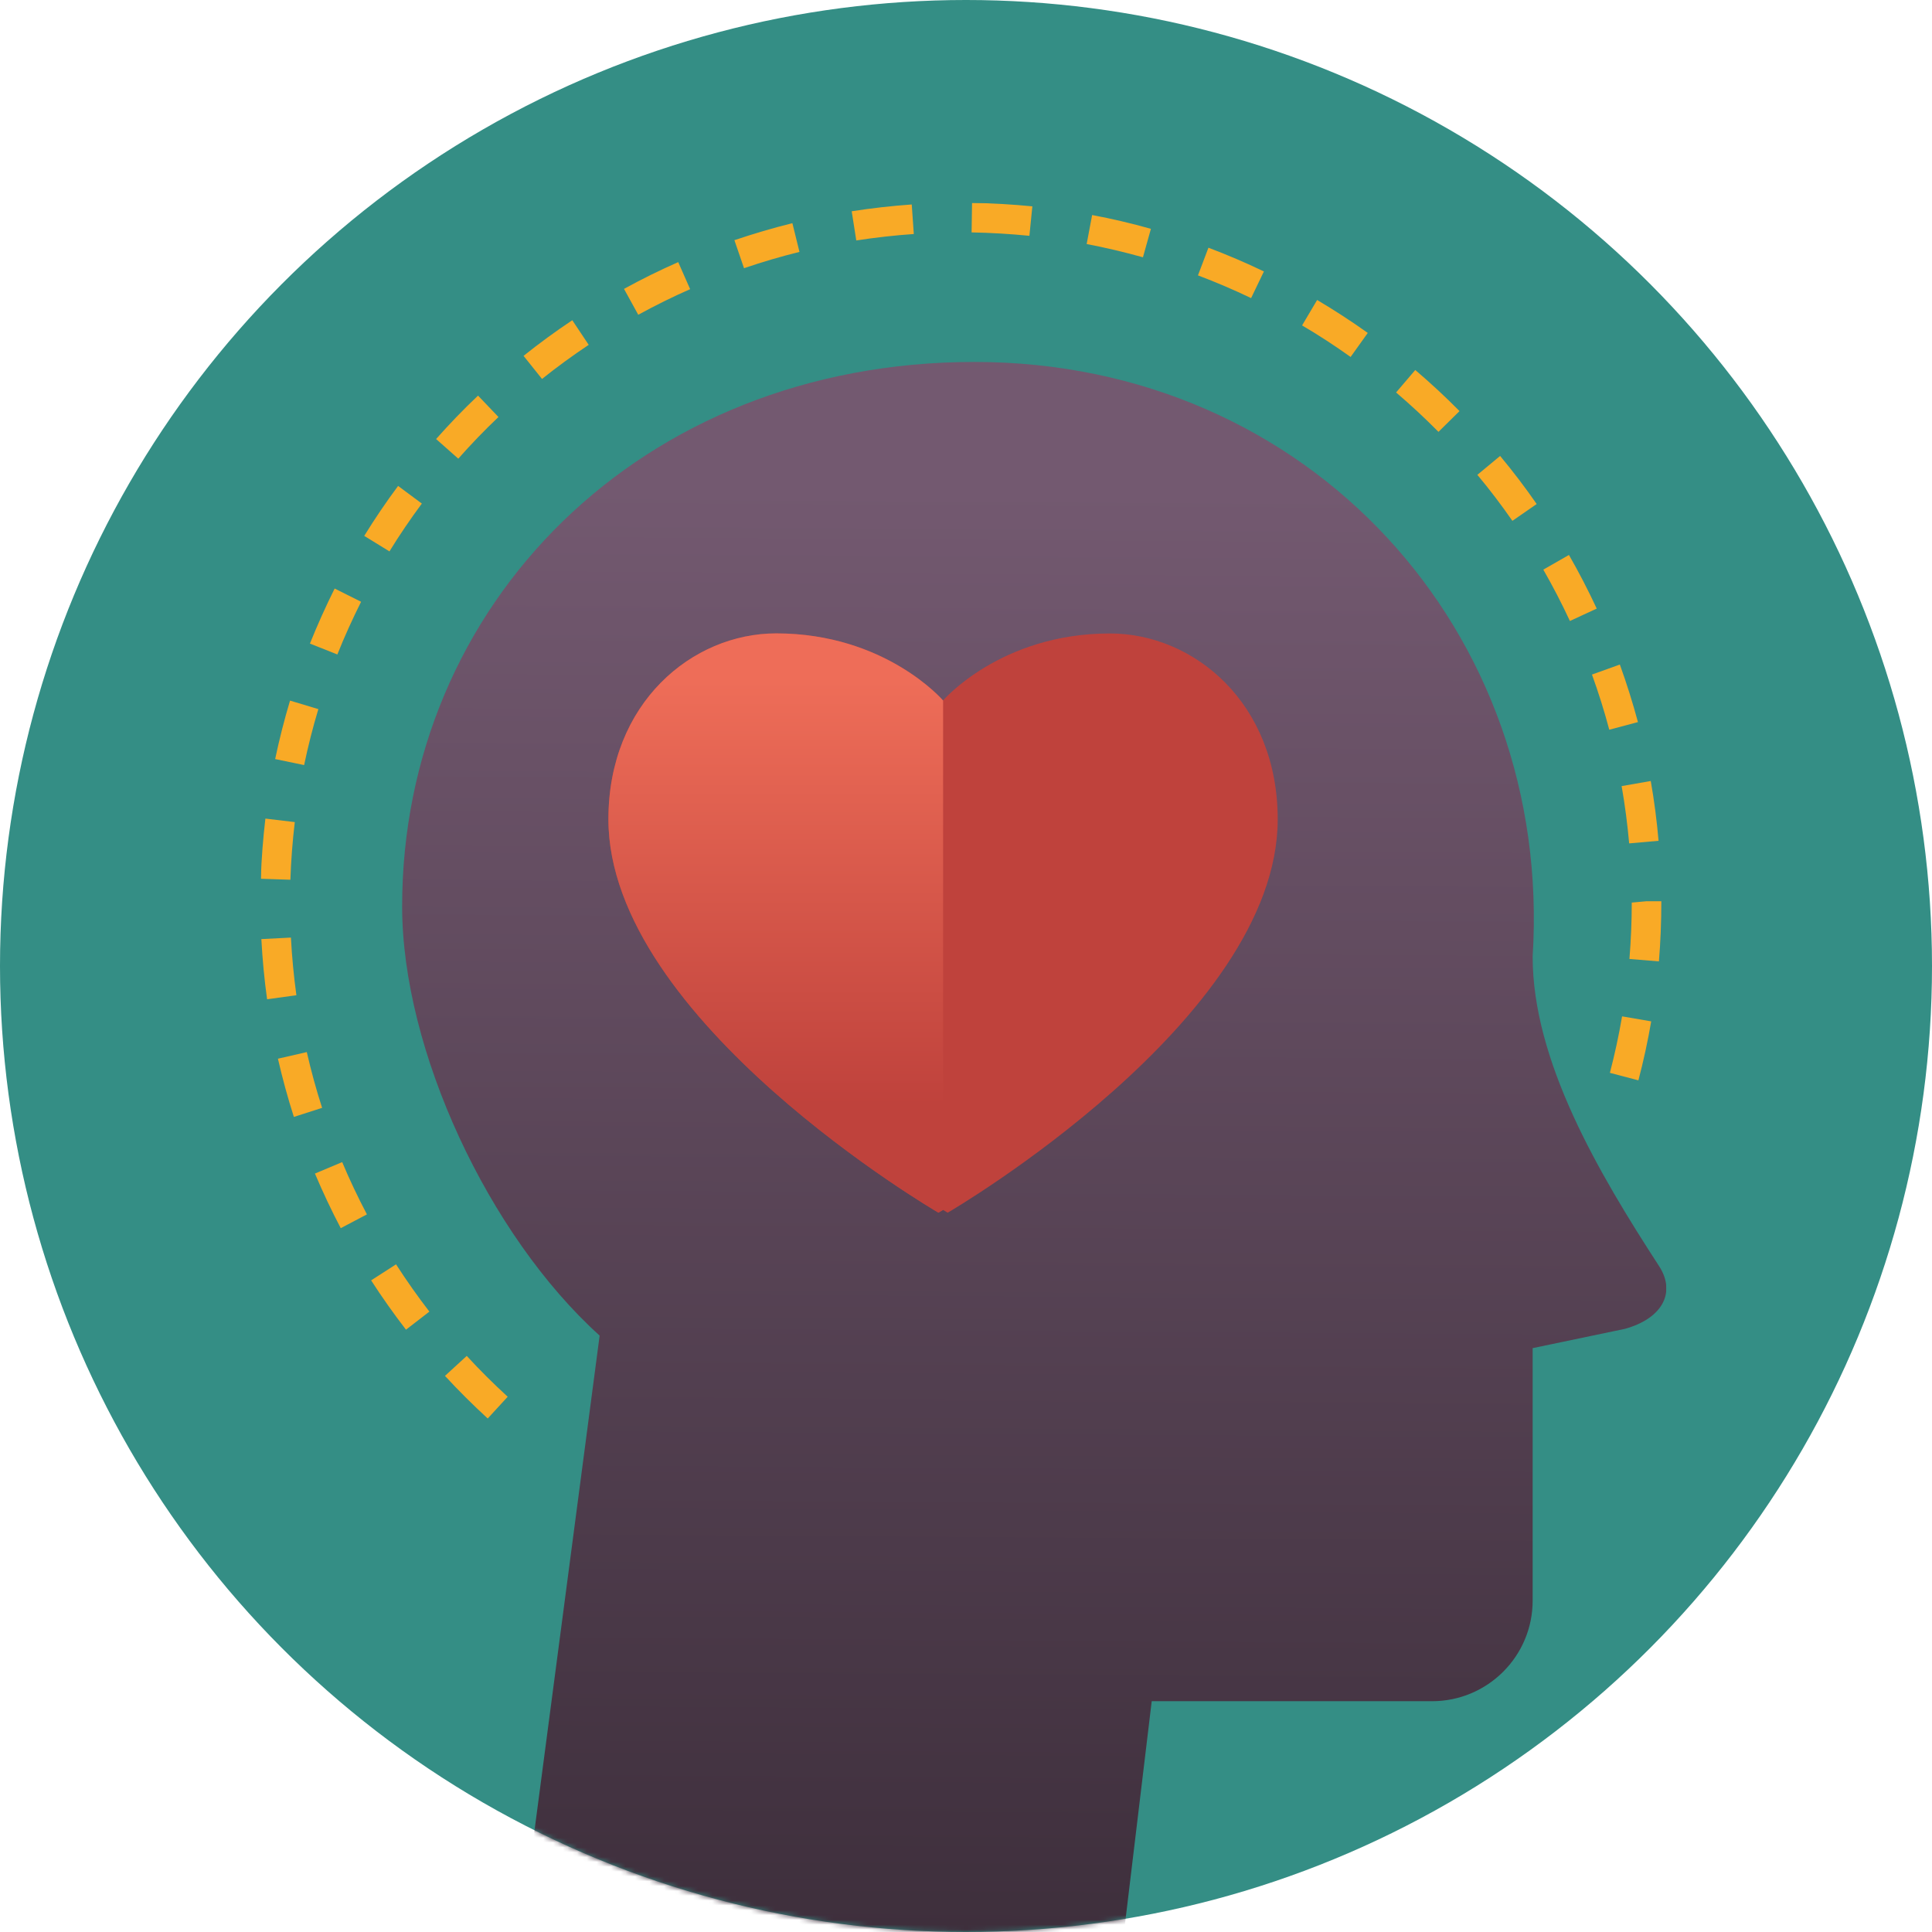 <svg width="400" height="400" viewBox="0 0 400 400" fill="none" xmlns="http://www.w3.org/2000/svg">
<circle cx="200" cy="200" r="200" fill="#348E85"/>
<g clip-path="url(#clip0_434_179)">
<mask id="mask0_434_179" style="mask-type:alpha" maskUnits="userSpaceOnUse" x="0" y="0" width="400" height="400">
<circle cx="200" cy="200" r="200" fill="#348E85"/>
</mask>
<g mask="url(#mask0_434_179)">
<path d="M100.976 293.684C97.914 290.867 94.927 287.901 92.126 284.862L96.634 280.728C99.324 283.657 102.182 286.493 105.113 289.18L100.976 293.684ZM84.055 275.298C81.514 271.999 79.083 268.57 76.838 265.085L81.996 261.767C84.148 265.104 86.467 268.403 88.898 271.554L84.055 275.298ZM70.549 254.279C68.62 250.609 66.82 246.791 65.206 242.973L70.846 240.601C72.386 244.27 74.111 247.903 75.966 251.425L70.549 254.279ZM60.846 231.259C59.584 227.311 58.471 223.252 57.544 219.193L63.518 217.821C64.408 221.714 65.466 225.587 66.69 229.368L60.864 231.24L60.846 231.259ZM339.23 223.678L333.312 222.121C334.314 218.285 335.167 214.355 335.835 210.426L341.865 211.464C341.16 215.56 340.269 219.675 339.212 223.678H339.23ZM55.299 206.886C54.724 202.771 54.334 198.582 54.111 194.43L60.234 194.115C60.438 198.1 60.827 202.104 61.365 206.052L55.299 206.886ZM343.46 199.046L337.356 198.545C337.672 194.671 337.839 190.742 337.839 186.868L340.9 186.59H343.961C343.961 190.927 343.794 195.023 343.46 199.064V199.046ZM60.122 182.142L54 181.938C54.13 177.786 54.464 173.597 54.946 169.482L61.032 170.205C60.568 174.153 60.252 178.157 60.122 182.142ZM337.301 174.617C336.948 170.65 336.429 166.665 335.742 162.754L341.772 161.698C342.495 165.794 343.033 169.946 343.386 174.079L337.282 174.617H337.301ZM62.961 158.399L56.968 157.157C57.822 153.098 58.861 149.02 60.048 145.054L65.911 146.814C64.761 150.614 63.777 154.525 62.961 158.417V158.399ZM333.182 151.077C332.161 147.241 330.956 143.404 329.601 139.66L335.371 137.584C336.781 141.495 338.043 145.498 339.119 149.502L333.2 151.077H333.182ZM69.863 135.508L64.167 133.247C65.707 129.41 67.432 125.573 69.287 121.848L74.76 124.591C72.98 128.15 71.31 131.82 69.844 135.508H69.863ZM325.037 128.576C323.367 124.98 321.512 121.403 319.527 117.937L324.833 114.897C326.911 118.512 328.841 122.256 330.585 126L325.019 128.576H325.037ZM80.623 114.156L75.41 110.95C77.581 107.428 79.937 103.943 82.423 100.607L87.339 104.258C84.965 107.465 82.701 110.783 80.623 114.175V114.156ZM313.126 107.836C310.844 104.555 308.414 101.348 305.872 98.309L310.585 94.398C313.238 97.586 315.779 100.922 318.154 104.351L313.126 107.836ZM94.872 94.954L90.289 90.895C93.035 87.799 95.948 84.76 98.972 81.906L103.202 86.335C100.308 89.078 97.506 91.988 94.89 94.954H94.872ZM297.82 89.412C295.019 86.576 292.069 83.833 289.045 81.257L293.015 76.605C296.169 79.292 299.249 82.146 302.18 85.112L297.82 89.412ZM112.219 78.458L108.397 73.676C111.643 71.081 115.039 68.597 118.489 66.299L121.885 71.396C118.582 73.602 115.317 75.974 112.219 78.458ZM279.62 73.898C276.373 71.582 272.997 69.376 269.583 67.374L272.7 62.11C276.262 64.223 279.787 66.503 283.182 68.931L279.62 73.917V73.898ZM132.144 65.168L129.194 59.812C132.831 57.81 136.615 55.938 140.419 54.27L142.886 59.868C139.25 61.462 135.632 63.259 132.144 65.168ZM259.027 61.721C255.446 59.997 251.735 58.422 248.025 57.013L250.195 51.286C254.073 52.75 257.932 54.4 261.68 56.198L259.027 61.721ZM154.036 55.512L152.051 49.729C155.985 48.395 160.01 47.208 164.055 46.207L165.521 52.157C161.662 53.102 157.784 54.252 154.036 55.53V55.512ZM236.633 53.269C232.793 52.194 228.86 51.267 224.982 50.526L226.114 44.521C230.177 45.281 234.277 46.245 238.285 47.375L236.633 53.269ZM177.283 49.785L176.337 43.742C180.437 43.094 184.63 42.63 188.767 42.334L189.194 48.45C185.224 48.728 181.216 49.173 177.283 49.785ZM213.127 48.821C209.175 48.432 205.168 48.191 201.16 48.117L201.253 42C205.409 42.074 209.621 42.315 213.739 42.723L213.127 48.821Z" fill="#F9AA26"/>
<path d="M107.896 400L124.148 276.521C101.106 255.706 83.258 217.376 83.258 187.665C83.258 125.407 132.423 74.936 201.754 74.936C271.086 74.936 321.568 130.726 317.319 198.045C317.319 219.656 330.9 242.751 343.497 262.138C347.134 267.754 343.961 273.055 336.392 275.131L317.319 279.116V331.403C317.319 342.894 307.987 352.217 296.485 352.217H238.452L232.719 399.982H107.896V400Z" fill="url(#paint0_linear_434_179)"/>
<path d="M229.787 131.152C207.134 131.152 195.242 145.035 195.242 145.035C195.242 145.035 183.349 131.152 160.697 131.152C143.331 131.152 125.966 145.535 125.966 169.631C125.966 211.26 194.166 250.999 194.166 250.999L194.296 251.073L194.425 250.999C194.425 250.999 194.722 250.832 195.26 250.498C195.798 250.813 196.077 250.999 196.077 250.999L196.207 251.073L196.336 250.999C196.336 250.999 264.536 211.26 264.536 169.631C264.536 145.535 247.171 131.152 229.806 131.152H229.787Z" fill="#BF423C"/>
<path d="M195.242 145.016C195.242 145.016 183.349 131.134 160.697 131.134C143.331 131.134 125.966 145.517 125.966 169.612C125.966 211.241 194.166 250.98 194.166 250.98L194.296 251.054L194.425 250.98C194.425 250.98 194.722 250.813 195.26 250.48V144.998L195.242 145.016Z" fill="url(#paint1_linear_434_179)"/>
</g>
</g>
<defs>
<linearGradient id="paint0_linear_434_179" x1="193" y1="101" x2="191" y2="400" gradientUnits="userSpaceOnUse">
<stop stop-color="#735970"/>
<stop offset="1" stop-color="#3E2F3C"/>
</linearGradient>
<linearGradient id="paint1_linear_434_179" x1="160.604" y1="141.05" x2="160.604" y2="228.887" gradientUnits="userSpaceOnUse">
<stop stop-color="#EE6D58"/>
<stop offset="1" stop-color="#BF423C"/>
</linearGradient>
<clipPath id="clip0_434_179">
<rect width="291" height="358" fill="white" transform="translate(54 42)"/>
</clipPath>
</defs>
</svg>

